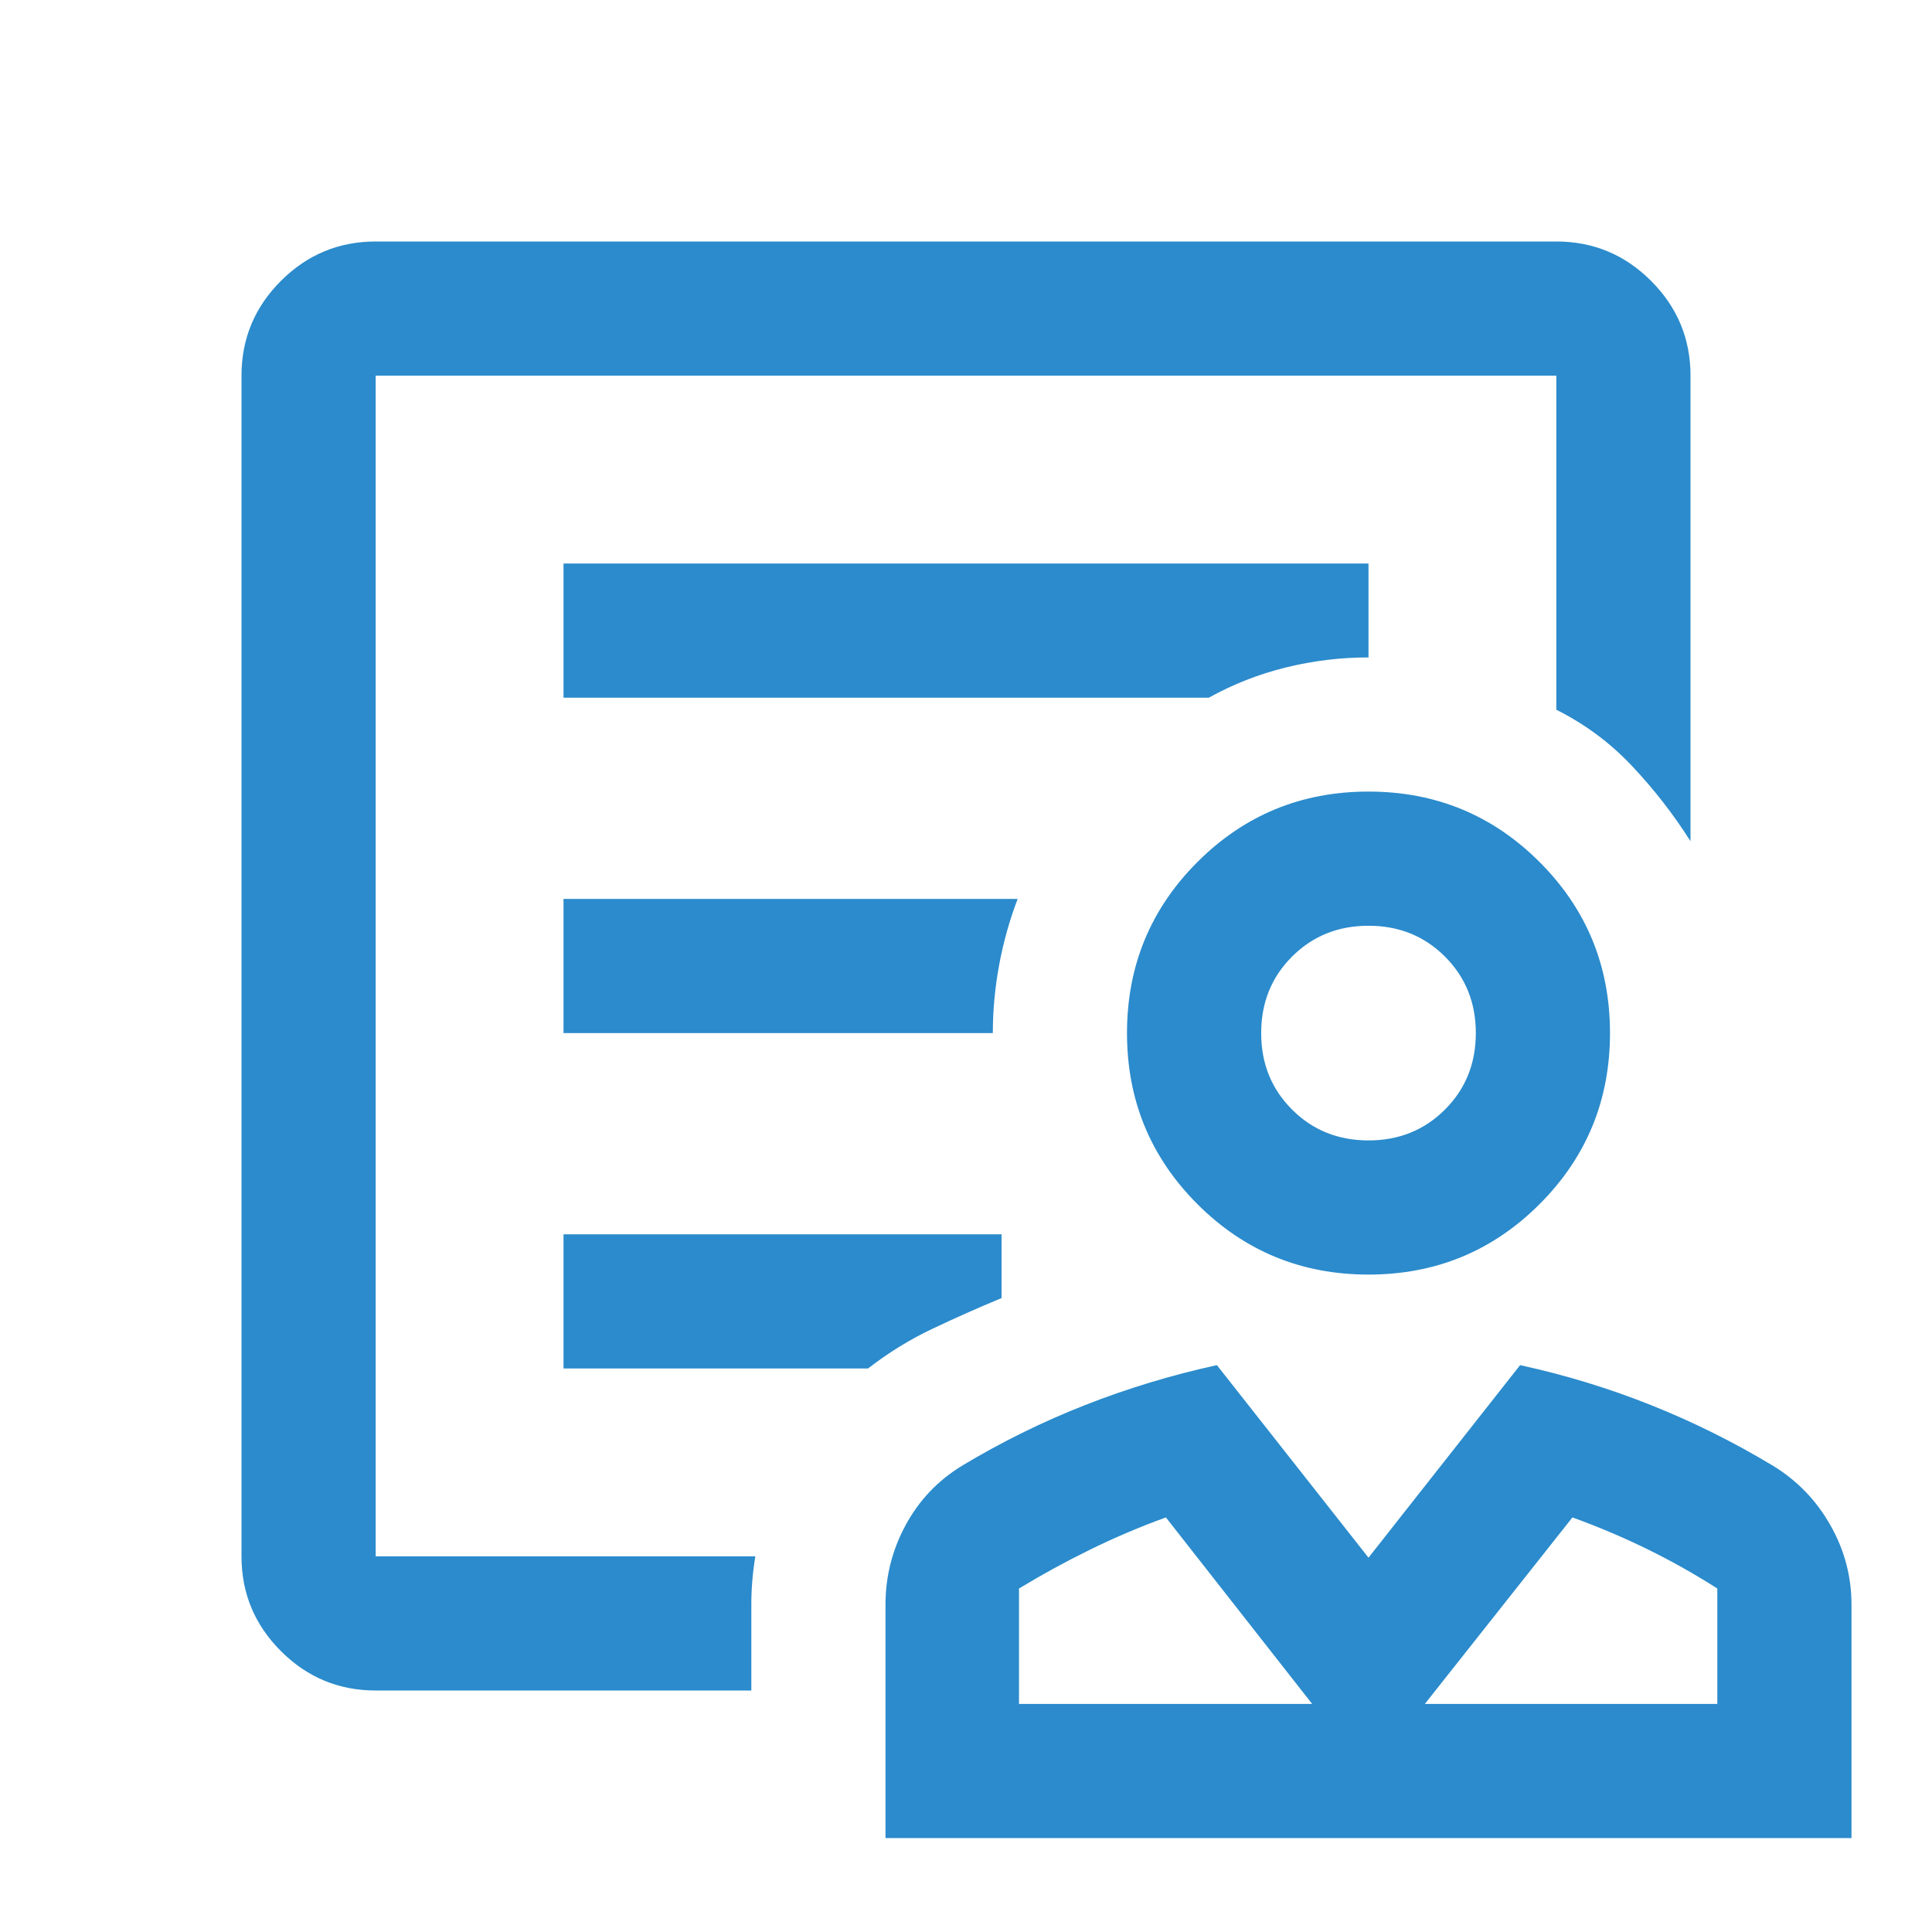 <?xml version="1.0" encoding="UTF-8"?>
<svg xmlns="http://www.w3.org/2000/svg" height="40px" viewBox="0 -960 960 960" width="40px" fill="#2B8BCC">
  <path d="M680-326.67q-50 0-85-35t-35-85q0-50 35-85t85-35q50 0 85 35t35 85q0 50-35 85t-85 35Zm0-66.66q22.67 0 38-15.34 15.33-15.33 15.33-38 0-22.66-15.33-38Q702.67-500 680-500t-38 15.33q-15.33 15.34-15.33 38 0 22.67 15.33 38 15.33 15.34 38 15.34ZM440-46.67v-116q0-21 10-39.5t28-29.5q29.33-17.66 61.17-30.16 31.83-12.5 65.5-19.84L680-186l75.33-95.67q33.67 7.34 65 19.84 31.34 12.5 60.67 30.16 18 11 28.5 29.5t10.5 39.5v116H440Zm66.33-66.66H652L579.33-206q-19.33 7-37.66 16-18.34 9-35.34 19.33v57.34Zm201.67 0h145.33v-57.34q-16.66-10.66-34.66-19.5-18-8.83-37.34-15.83L708-113.33Zm-56 0Zm56 0ZM186.67-120q-27.5 0-47.09-19.58Q120-159.17 120-186.67v-586.66q0-27.5 19.58-47.09Q159.17-840 186.67-840h586.66q27.5 0 47.09 19.58Q840-800.83 840-773.33V-542q-12.67-20-29-37.33-16.33-17.34-37.67-28v-166H186.67v586.66h188.66q-1 6-1.5 12t-.5 12V-120H186.67ZM280-613.33h320.67q18-10 38.22-15 20.23-5 41.11-5V-680H280v66.67Zm0 166.66h213.33q0-17 3.17-34t9.17-32.66H280v66.66ZM280-280h151.33q15-11.67 31.84-19.67 16.83-8 34.5-15.33v-31.67H280V-280Zm-93.33 93.33v-586.66 165.66-25.66V-186.67Zm493.33-260Z"></path>
</svg>
